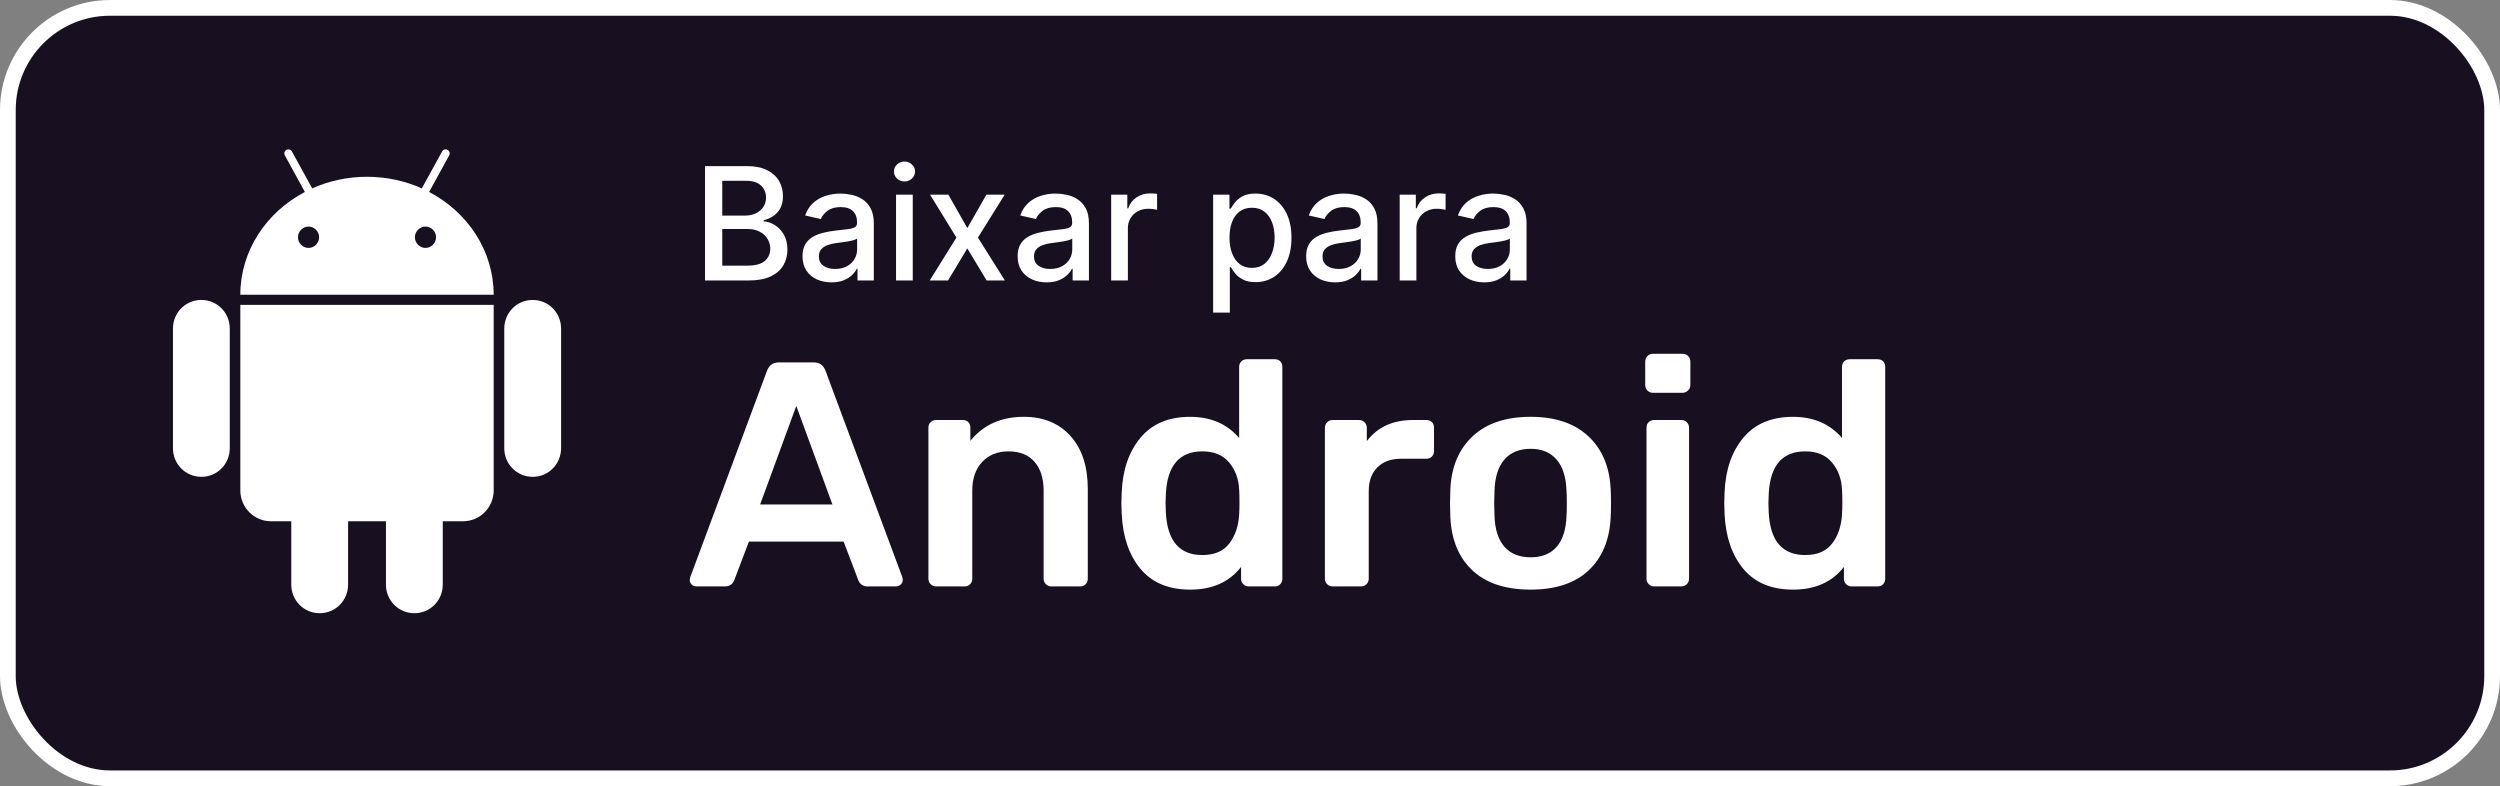 <svg width="318" height="100" viewBox="0 0 318 100" fill="none" xmlns="http://www.w3.org/2000/svg">
<rect x="0" y="0" width="318" height="100" fill="#808080" stroke="none"/>
<g clip-path="url(#clip0_2428_36273)">
<rect x="1" y="1" width="316" height="98" rx="13" fill="#181020" stroke="white" stroke-width="2"/>
<path fill-rule="evenodd" clip-rule="evenodd" d="M88.587 74.591C88.343 74.591 88.139 74.51 87.977 74.347C87.814 74.184 87.732 73.98 87.732 73.736L87.814 73.37L97.582 47.117C97.854 46.438 98.342 46.099 99.048 46.099H103.525C104.231 46.099 104.719 46.438 104.99 47.117L114.759 73.37L114.84 73.736C114.84 73.98 114.752 74.184 114.576 74.347C114.399 74.51 114.203 74.591 113.986 74.591H110.363C109.793 74.591 109.4 74.333 109.183 73.817L107.31 68.892H95.262L93.39 73.817C93.173 74.333 92.78 74.591 92.21 74.591H88.587ZM96.688 64.171H105.886L101.287 51.634L96.688 64.171ZM119.073 74.592C118.801 74.592 118.571 74.497 118.381 74.307C118.191 74.117 118.096 73.886 118.096 73.615V54.403C118.096 54.105 118.191 53.867 118.381 53.691C118.571 53.514 118.801 53.426 119.073 53.426H122.451C122.75 53.426 122.987 53.514 123.163 53.691C123.34 53.867 123.428 54.105 123.428 54.403V56.072C125.083 54.037 127.349 53.019 130.225 53.019C132.722 53.019 134.703 53.833 136.168 55.461C137.633 57.09 138.366 59.328 138.366 62.177V73.615C138.366 73.886 138.278 74.117 138.101 74.307C137.925 74.497 137.687 74.592 137.389 74.592H133.726C133.454 74.592 133.224 74.497 133.034 74.307C132.844 74.117 132.749 73.886 132.749 73.615V62.422C132.749 60.848 132.362 59.62 131.589 58.738C130.815 57.856 129.71 57.415 128.272 57.415C126.888 57.415 125.775 57.863 124.934 58.758C124.093 59.654 123.672 60.875 123.672 62.422V73.615C123.672 73.886 123.584 74.117 123.408 74.307C123.231 74.497 122.994 74.592 122.695 74.592H119.073ZM151.392 75C148.651 75 146.549 74.125 145.083 72.375C143.618 70.624 142.817 68.284 142.682 65.353L142.641 64.01L142.682 62.667C142.79 59.791 143.584 57.464 145.063 55.687C146.542 53.909 148.651 53.021 151.392 53.021C153.997 53.021 156.073 53.916 157.62 55.707V46.671C157.62 46.373 157.715 46.135 157.905 45.959C158.094 45.782 158.325 45.694 158.596 45.694H162.138C162.436 45.694 162.674 45.782 162.85 45.959C163.026 46.135 163.114 46.373 163.114 46.671V73.616C163.114 73.888 163.026 74.118 162.85 74.308C162.674 74.498 162.436 74.593 162.138 74.593H158.841C158.569 74.593 158.339 74.498 158.149 74.308C157.959 74.118 157.864 73.888 157.864 73.616V72.11C156.371 74.037 154.214 75 151.392 75ZM152.94 70.602C154.486 70.602 155.633 70.107 156.379 69.116C157.125 68.126 157.539 66.898 157.62 65.433C157.647 65.107 157.661 64.592 157.661 63.886C157.661 63.154 157.647 62.624 157.62 62.299C157.566 60.942 157.145 59.789 156.359 58.839C155.572 57.889 154.432 57.414 152.94 57.414C150.036 57.414 148.489 59.205 148.299 62.787L148.259 64.008L148.299 65.229C148.489 68.811 150.036 70.602 152.94 70.602ZM169.504 74.592C169.233 74.592 169.002 74.497 168.812 74.307C168.622 74.117 168.527 73.887 168.527 73.615V54.444C168.527 54.146 168.622 53.902 168.812 53.712C169.002 53.522 169.233 53.427 169.504 53.427H172.842C173.14 53.427 173.384 53.522 173.574 53.712C173.764 53.902 173.859 54.146 173.859 54.444V56.113C175.216 54.322 177.17 53.427 179.72 53.427H181.43C181.728 53.427 181.966 53.515 182.142 53.691C182.319 53.868 182.407 54.105 182.407 54.404V57.375C182.407 57.646 182.319 57.877 182.142 58.067C181.966 58.257 181.728 58.352 181.43 58.352H178.214C176.939 58.352 175.935 58.718 175.202 59.451C174.47 60.184 174.103 61.188 174.103 62.463V73.615C174.103 73.887 174.008 74.117 173.818 74.307C173.628 74.497 173.398 74.592 173.126 74.592H169.504ZM194.701 74.999C191.499 74.999 189.03 74.185 187.293 72.556C185.557 70.928 184.62 68.676 184.485 65.8L184.444 64.009L184.485 62.218C184.62 59.369 185.57 57.123 187.334 55.482C189.098 53.84 191.553 53.019 194.701 53.019C197.822 53.019 200.264 53.84 202.028 55.482C203.791 57.123 204.741 59.369 204.877 62.218C204.904 62.544 204.918 63.141 204.918 64.009C204.918 64.877 204.904 65.474 204.877 65.8C204.741 68.676 203.805 70.928 202.068 72.556C200.332 74.185 197.876 74.999 194.701 74.999ZM194.699 70.888C196.137 70.888 197.243 70.44 198.017 69.544C198.79 68.649 199.204 67.333 199.258 65.596C199.285 65.325 199.299 64.796 199.299 64.009C199.299 63.222 199.285 62.693 199.258 62.422C199.204 60.685 198.783 59.362 197.996 58.453C197.209 57.544 196.11 57.089 194.699 57.089C193.261 57.089 192.149 57.544 191.362 58.453C190.575 59.362 190.154 60.685 190.1 62.422L190.059 64.009L190.1 65.596C190.154 67.333 190.575 68.649 191.362 69.544C192.149 70.44 193.261 70.888 194.699 70.888ZM210.25 49.966C209.978 49.966 209.748 49.871 209.558 49.681C209.368 49.491 209.273 49.26 209.273 48.989V46.018C209.273 45.719 209.368 45.475 209.558 45.285C209.748 45.095 209.978 45 210.25 45H213.994C214.293 45 214.537 45.095 214.727 45.285C214.917 45.475 215.012 45.719 215.012 46.018V48.989C215.012 49.26 214.91 49.491 214.707 49.681C214.503 49.871 214.266 49.966 213.994 49.966H210.25ZM210.412 74.592C210.141 74.592 209.91 74.497 209.72 74.307C209.53 74.117 209.435 73.887 209.435 73.615V54.404C209.435 54.105 209.53 53.868 209.72 53.691C209.91 53.515 210.141 53.427 210.412 53.427H213.872C214.143 53.427 214.374 53.522 214.564 53.712C214.754 53.902 214.848 54.132 214.848 54.404V73.615C214.848 73.887 214.754 74.117 214.564 74.307C214.374 74.497 214.143 74.592 213.872 74.592H210.412ZM228.075 75C225.334 75 223.232 74.125 221.766 72.375C220.301 70.624 219.5 68.284 219.365 65.353L219.324 64.01L219.365 62.667C219.473 59.791 220.267 57.464 221.746 55.687C223.225 53.909 225.334 53.021 228.075 53.021C230.68 53.021 232.756 53.916 234.303 55.707V46.671C234.303 46.373 234.398 46.135 234.588 45.959C234.778 45.782 235.008 45.694 235.28 45.694H238.821C239.119 45.694 239.357 45.782 239.533 45.959C239.709 46.135 239.798 46.373 239.798 46.671V73.616C239.798 73.888 239.709 74.118 239.533 74.308C239.357 74.498 239.119 74.593 238.821 74.593H235.524C235.252 74.593 235.022 74.498 234.832 74.308C234.642 74.118 234.547 73.888 234.547 73.616V72.11C233.054 74.037 230.897 75 228.075 75ZM229.623 70.602C231.169 70.602 232.316 70.107 233.062 69.116C233.808 68.126 234.222 66.898 234.303 65.433C234.331 65.107 234.344 64.592 234.344 63.886C234.344 63.154 234.331 62.624 234.303 62.299C234.249 60.942 233.829 59.789 233.042 58.839C232.255 57.889 231.115 57.414 229.623 57.414C226.719 57.414 225.173 59.205 224.983 62.787L224.942 64.008L224.983 65.229C225.173 68.811 226.719 70.602 229.623 70.602Z" fill="white"/>
<path d="M89.676 35.674V21.128H95.003C96.035 21.128 96.89 21.299 97.567 21.64C98.244 21.976 98.751 22.433 99.087 23.01C99.423 23.583 99.591 24.23 99.591 24.949C99.591 25.555 99.48 26.067 99.257 26.483C99.035 26.895 98.736 27.227 98.362 27.478C97.993 27.724 97.586 27.904 97.141 28.017V28.159C97.624 28.183 98.095 28.339 98.554 28.628C99.018 28.912 99.401 29.317 99.704 29.843C100.008 30.368 100.159 31.007 100.159 31.76C100.159 32.504 99.984 33.171 99.633 33.763C99.288 34.35 98.753 34.817 98.028 35.162C97.304 35.503 96.378 35.674 95.251 35.674H89.676ZM91.871 33.791H95.038C96.09 33.791 96.842 33.588 97.297 33.181C97.751 32.773 97.979 32.264 97.979 31.654C97.979 31.194 97.863 30.773 97.631 30.39C97.399 30.006 97.067 29.701 96.636 29.473C96.21 29.246 95.704 29.132 95.117 29.132H91.871V33.791ZM91.871 27.421H94.811C95.303 27.421 95.746 27.326 96.139 27.137C96.537 26.947 96.852 26.682 97.084 26.341C97.32 25.996 97.439 25.588 97.439 25.12C97.439 24.518 97.228 24.014 96.807 23.607C96.385 23.2 95.739 22.996 94.868 22.996H91.871V27.421ZM105.766 35.915C105.075 35.915 104.45 35.787 103.891 35.532C103.333 35.271 102.89 34.895 102.563 34.402C102.241 33.91 102.08 33.306 102.08 32.591C102.08 31.976 102.199 31.469 102.435 31.071C102.672 30.674 102.992 30.359 103.394 30.127C103.797 29.895 104.246 29.72 104.744 29.601C105.241 29.483 105.747 29.393 106.263 29.331C106.917 29.256 107.447 29.194 107.854 29.147C108.262 29.095 108.558 29.012 108.742 28.898C108.927 28.784 109.019 28.6 109.019 28.344V28.294C109.019 27.674 108.844 27.194 108.494 26.853C108.148 26.512 107.632 26.341 106.945 26.341C106.23 26.341 105.667 26.5 105.255 26.817C104.848 27.13 104.566 27.478 104.41 27.861L102.414 27.407C102.651 26.744 102.996 26.209 103.451 25.801C103.91 25.39 104.438 25.091 105.035 24.907C105.631 24.717 106.259 24.622 106.917 24.622C107.353 24.622 107.814 24.674 108.302 24.779C108.794 24.878 109.254 25.063 109.68 25.333C110.111 25.603 110.463 25.988 110.738 26.49C111.013 26.988 111.15 27.634 111.15 28.429V35.674H109.076V34.182H108.991C108.853 34.457 108.647 34.727 108.373 34.992C108.098 35.257 107.746 35.477 107.315 35.652C106.884 35.828 106.368 35.915 105.766 35.915ZM106.228 34.211C106.815 34.211 107.317 34.094 107.734 33.862C108.155 33.63 108.475 33.328 108.692 32.953C108.915 32.575 109.026 32.17 109.026 31.739V30.333C108.951 30.408 108.804 30.48 108.586 30.546C108.373 30.607 108.129 30.662 107.854 30.709C107.58 30.752 107.312 30.792 107.052 30.83C106.791 30.863 106.574 30.891 106.398 30.915C105.987 30.967 105.61 31.055 105.269 31.178C104.933 31.301 104.663 31.479 104.46 31.71C104.261 31.938 104.161 32.241 104.161 32.62C104.161 33.145 104.355 33.543 104.744 33.813C105.132 34.078 105.627 34.211 106.228 34.211ZM113.978 35.674V24.765H116.102V35.674H113.978ZM115.051 23.081C114.681 23.081 114.364 22.958 114.099 22.712C113.839 22.461 113.708 22.163 113.708 21.817C113.708 21.467 113.839 21.168 114.099 20.922C114.364 20.671 114.681 20.546 115.051 20.546C115.42 20.546 115.735 20.671 115.995 20.922C116.261 21.168 116.393 21.467 116.393 21.817C116.393 22.163 116.261 22.461 115.995 22.712C115.735 22.958 115.42 23.081 115.051 23.081ZM120.635 24.765L123.043 29.012L125.472 24.765H127.794L124.392 30.219L127.822 35.674H125.5L123.043 31.597L120.592 35.674H118.263L121.658 30.219L118.305 24.765H120.635ZM133.13 35.915C132.438 35.915 131.813 35.787 131.255 35.532C130.696 35.271 130.253 34.895 129.926 34.402C129.605 33.91 129.444 33.306 129.444 32.591C129.444 31.976 129.562 31.469 129.799 31.071C130.035 30.674 130.355 30.359 130.757 30.127C131.16 29.895 131.61 29.72 132.107 29.601C132.604 29.483 133.111 29.393 133.627 29.331C134.28 29.256 134.81 29.194 135.218 29.147C135.625 29.095 135.921 29.012 136.105 28.898C136.29 28.784 136.382 28.6 136.382 28.344V28.294C136.382 27.674 136.207 27.194 135.857 26.853C135.511 26.512 134.995 26.341 134.309 26.341C133.594 26.341 133.03 26.5 132.618 26.817C132.211 27.13 131.929 27.478 131.773 27.861L129.777 27.407C130.014 26.744 130.36 26.209 130.814 25.801C131.274 25.39 131.801 25.091 132.398 24.907C132.995 24.717 133.622 24.622 134.28 24.622C134.716 24.622 135.177 24.674 135.665 24.779C136.158 24.878 136.617 25.063 137.043 25.333C137.474 25.603 137.827 25.988 138.101 26.49C138.376 26.988 138.513 27.634 138.513 28.429V35.674H136.439V34.182H136.354C136.217 34.457 136.011 34.727 135.736 34.992C135.462 35.257 135.109 35.477 134.678 35.652C134.247 35.828 133.731 35.915 133.13 35.915ZM133.591 34.211C134.178 34.211 134.68 34.094 135.097 33.862C135.518 33.63 135.838 33.328 136.056 32.953C136.278 32.575 136.39 32.17 136.39 31.739V30.333C136.314 30.408 136.167 30.48 135.949 30.546C135.736 30.607 135.492 30.662 135.218 30.709C134.943 30.752 134.676 30.792 134.415 30.83C134.155 30.863 133.937 30.891 133.762 30.915C133.35 30.967 132.973 31.055 132.632 31.178C132.296 31.301 132.026 31.479 131.823 31.71C131.624 31.938 131.525 32.241 131.525 32.62C131.525 33.145 131.719 33.543 132.107 33.813C132.495 34.078 132.99 34.211 133.591 34.211ZM141.342 35.674V24.765H143.394V26.497H143.508C143.707 25.91 144.057 25.449 144.559 25.113C145.066 24.772 145.638 24.601 146.278 24.601C146.41 24.601 146.567 24.606 146.746 24.615C146.931 24.625 147.076 24.637 147.18 24.651V26.682C147.094 26.658 146.943 26.632 146.725 26.604C146.507 26.571 146.29 26.554 146.072 26.554C145.57 26.554 145.122 26.661 144.729 26.874C144.341 27.082 144.033 27.373 143.806 27.747C143.579 28.117 143.465 28.538 143.465 29.012V35.674H141.342ZM154.31 39.764V24.765H156.384V26.533H156.562C156.685 26.306 156.862 26.043 157.094 25.745C157.326 25.446 157.648 25.186 158.06 24.963C158.472 24.736 159.017 24.622 159.694 24.622C160.575 24.622 161.361 24.845 162.052 25.29C162.743 25.735 163.285 26.377 163.678 27.215C164.076 28.053 164.275 29.061 164.275 30.24C164.275 31.419 164.078 32.43 163.685 33.273C163.292 34.111 162.753 34.757 162.066 35.212C161.379 35.662 160.596 35.887 159.715 35.887C159.052 35.887 158.51 35.775 158.089 35.553C157.672 35.33 157.345 35.07 157.109 34.772C156.872 34.473 156.69 34.208 156.562 33.976H156.434V39.764H154.31ZM156.391 30.219C156.391 30.986 156.503 31.658 156.725 32.236C156.948 32.814 157.27 33.266 157.691 33.593C158.112 33.915 158.629 34.076 159.239 34.076C159.874 34.076 160.404 33.907 160.83 33.571C161.256 33.23 161.578 32.769 161.796 32.186C162.019 31.604 162.13 30.948 162.13 30.219C162.13 29.499 162.021 28.853 161.803 28.28C161.59 27.707 161.268 27.255 160.837 26.924C160.411 26.592 159.879 26.426 159.239 26.426C158.624 26.426 158.103 26.585 157.677 26.902C157.255 27.22 156.936 27.662 156.718 28.23C156.5 28.799 156.391 29.462 156.391 30.219ZM169.829 35.915C169.138 35.915 168.513 35.787 167.954 35.532C167.395 35.271 166.952 34.895 166.626 34.402C166.304 33.91 166.143 33.306 166.143 32.591C166.143 31.976 166.261 31.469 166.498 31.071C166.735 30.674 167.054 30.359 167.457 30.127C167.859 29.895 168.309 29.72 168.806 29.601C169.303 29.483 169.81 29.393 170.326 29.331C170.979 29.256 171.51 29.194 171.917 29.147C172.324 29.095 172.62 29.012 172.805 28.898C172.989 28.784 173.082 28.6 173.082 28.344V28.294C173.082 27.674 172.906 27.194 172.556 26.853C172.21 26.512 171.694 26.341 171.008 26.341C170.293 26.341 169.729 26.5 169.317 26.817C168.91 27.13 168.629 27.478 168.472 27.861L166.477 27.407C166.713 26.744 167.059 26.209 167.513 25.801C167.973 25.39 168.501 25.091 169.097 24.907C169.694 24.717 170.321 24.622 170.979 24.622C171.415 24.622 171.877 24.674 172.364 24.779C172.857 24.878 173.316 25.063 173.742 25.333C174.173 25.603 174.526 25.988 174.8 26.49C175.075 26.988 175.212 27.634 175.212 28.429V35.674H173.138V34.182H173.053C172.916 34.457 172.71 34.727 172.435 34.992C172.161 35.257 171.808 35.477 171.377 35.652C170.946 35.828 170.43 35.915 169.829 35.915ZM170.29 34.211C170.878 34.211 171.379 34.094 171.796 33.862C172.218 33.63 172.537 33.328 172.755 32.953C172.978 32.575 173.089 32.17 173.089 31.739V30.333C173.013 30.408 172.866 30.48 172.648 30.546C172.435 30.607 172.192 30.662 171.917 30.709C171.642 30.752 171.375 30.792 171.114 30.83C170.854 30.863 170.636 30.891 170.461 30.915C170.049 30.967 169.673 31.055 169.332 31.178C168.996 31.301 168.726 31.479 168.522 31.71C168.323 31.938 168.224 32.241 168.224 32.62C168.224 33.145 168.418 33.543 168.806 33.813C169.194 34.078 169.689 34.211 170.29 34.211ZM178.041 35.674V24.765H180.093V26.497H180.207C180.406 25.91 180.756 25.449 181.258 25.113C181.765 24.772 182.338 24.601 182.977 24.601C183.109 24.601 183.266 24.606 183.446 24.615C183.63 24.625 183.775 24.637 183.879 24.651V26.682C183.794 26.658 183.642 26.632 183.424 26.604C183.207 26.571 182.989 26.554 182.771 26.554C182.269 26.554 181.822 26.661 181.429 26.874C181.04 27.082 180.733 27.373 180.505 27.747C180.278 28.117 180.164 28.538 180.164 29.012V35.674H178.041ZM188.794 35.915C188.102 35.915 187.477 35.787 186.919 35.532C186.36 35.271 185.917 34.895 185.591 34.402C185.269 33.91 185.108 33.306 185.108 32.591C185.108 31.976 185.226 31.469 185.463 31.071C185.699 30.674 186.019 30.359 186.422 30.127C186.824 29.895 187.274 29.72 187.771 29.601C188.268 29.483 188.775 29.393 189.291 29.331C189.944 29.256 190.475 29.194 190.882 29.147C191.289 29.095 191.585 29.012 191.77 28.898C191.954 28.784 192.047 28.6 192.047 28.344V28.294C192.047 27.674 191.871 27.194 191.521 26.853C191.175 26.512 190.659 26.341 189.973 26.341C189.258 26.341 188.694 26.5 188.282 26.817C187.875 27.13 187.593 27.478 187.437 27.861L185.441 27.407C185.678 26.744 186.024 26.209 186.478 25.801C186.938 25.39 187.466 25.091 188.062 24.907C188.659 24.717 189.286 24.622 189.944 24.622C190.38 24.622 190.842 24.674 191.329 24.779C191.822 24.878 192.281 25.063 192.707 25.333C193.138 25.603 193.491 25.988 193.765 26.49C194.04 26.988 194.177 27.634 194.177 28.429V35.674H192.103V34.182H192.018C191.881 34.457 191.675 34.727 191.4 34.992C191.126 35.257 190.773 35.477 190.342 35.652C189.911 35.828 189.395 35.915 188.794 35.915ZM189.255 34.211C189.842 34.211 190.344 34.094 190.761 33.862C191.182 33.63 191.502 33.328 191.72 32.953C191.942 32.575 192.054 32.17 192.054 31.739V30.333C191.978 30.408 191.831 30.48 191.613 30.546C191.4 30.607 191.156 30.662 190.882 30.709C190.607 30.752 190.34 30.792 190.079 30.83C189.819 30.863 189.601 30.891 189.426 30.915C189.014 30.967 188.637 31.055 188.297 31.178C187.96 31.301 187.69 31.479 187.487 31.71C187.288 31.938 187.189 32.241 187.189 32.62C187.189 33.145 187.383 33.543 187.771 33.813C188.159 34.078 188.654 34.211 189.255 34.211Z" fill="white"/>
<path fill-rule="evenodd" clip-rule="evenodd" d="M22 41.802C22 39.77 23.601 38.153 25.613 38.153C27.626 38.153 29.227 39.77 29.227 41.802V57.003C29.227 59.035 27.626 60.653 25.613 60.653C23.601 60.653 22 59.035 22 57.003V41.802ZM64.143 41.802C64.143 39.77 65.745 38.153 67.757 38.153C69.769 38.153 71.37 39.77 71.37 41.802V57.003C71.37 59.035 69.769 60.653 67.757 60.653C65.745 60.653 64.143 59.035 64.143 57.003V41.802Z" fill="white"/>
<path fill-rule="evenodd" clip-rule="evenodd" d="M37.051 59.149C37.051 57.117 38.652 55.5 40.664 55.5C42.676 55.5 44.278 57.117 44.278 59.149V74.35C44.278 76.383 42.676 78 40.664 78C38.652 78 37.051 76.383 37.051 74.35V59.149ZM49.092 59.149C49.092 57.117 50.693 55.5 52.705 55.5C54.717 55.5 56.319 57.117 56.319 59.149V74.35C56.319 76.383 54.717 78 52.705 78C50.693 78 49.092 76.383 49.092 74.35V59.149Z" fill="white"/>
<path fill-rule="evenodd" clip-rule="evenodd" d="M36.435 19.067C36.514 19.023 36.593 19.001 36.678 19C36.861 18.998 37.035 19.091 37.132 19.268L39.711 23.963C41.82 23.018 44.186 22.487 46.683 22.487C49.18 22.487 51.546 23.018 53.656 23.963L56.234 19.268C56.331 19.091 56.505 18.998 56.688 19C56.773 19.001 56.853 19.023 56.931 19.067C57.189 19.211 57.274 19.51 57.13 19.771L54.585 24.416C59.482 26.989 62.79 31.88 62.797 37.493H30.569C30.576 31.88 33.884 26.989 38.781 24.416L36.236 19.771C36.093 19.51 36.177 19.211 36.435 19.067ZM30.569 62.368V38.779H62.797V62.368C62.797 64.548 61.059 66.303 58.901 66.303H34.465C32.307 66.303 30.569 64.548 30.569 62.368Z" fill="white"/>
<path fill-rule="evenodd" clip-rule="evenodd" d="M37.902 30.177C37.902 29.434 38.511 28.82 39.247 28.82C39.983 28.82 40.592 29.434 40.592 30.177C40.592 30.921 39.983 31.536 39.247 31.536C38.511 31.536 37.902 30.921 37.902 30.177ZM52.776 30.177C52.776 29.434 53.386 28.82 54.121 28.82C54.857 28.82 55.466 29.434 55.466 30.177C55.466 30.921 54.857 31.536 54.121 31.536C53.386 31.536 52.776 30.921 52.776 30.177Z" fill="#181020"/>
</g>
<defs>
<clipPath id="clip0_2428_36273">
<rect width="318" height="100" fill="white"/>
</clipPath>
</defs>
</svg>

